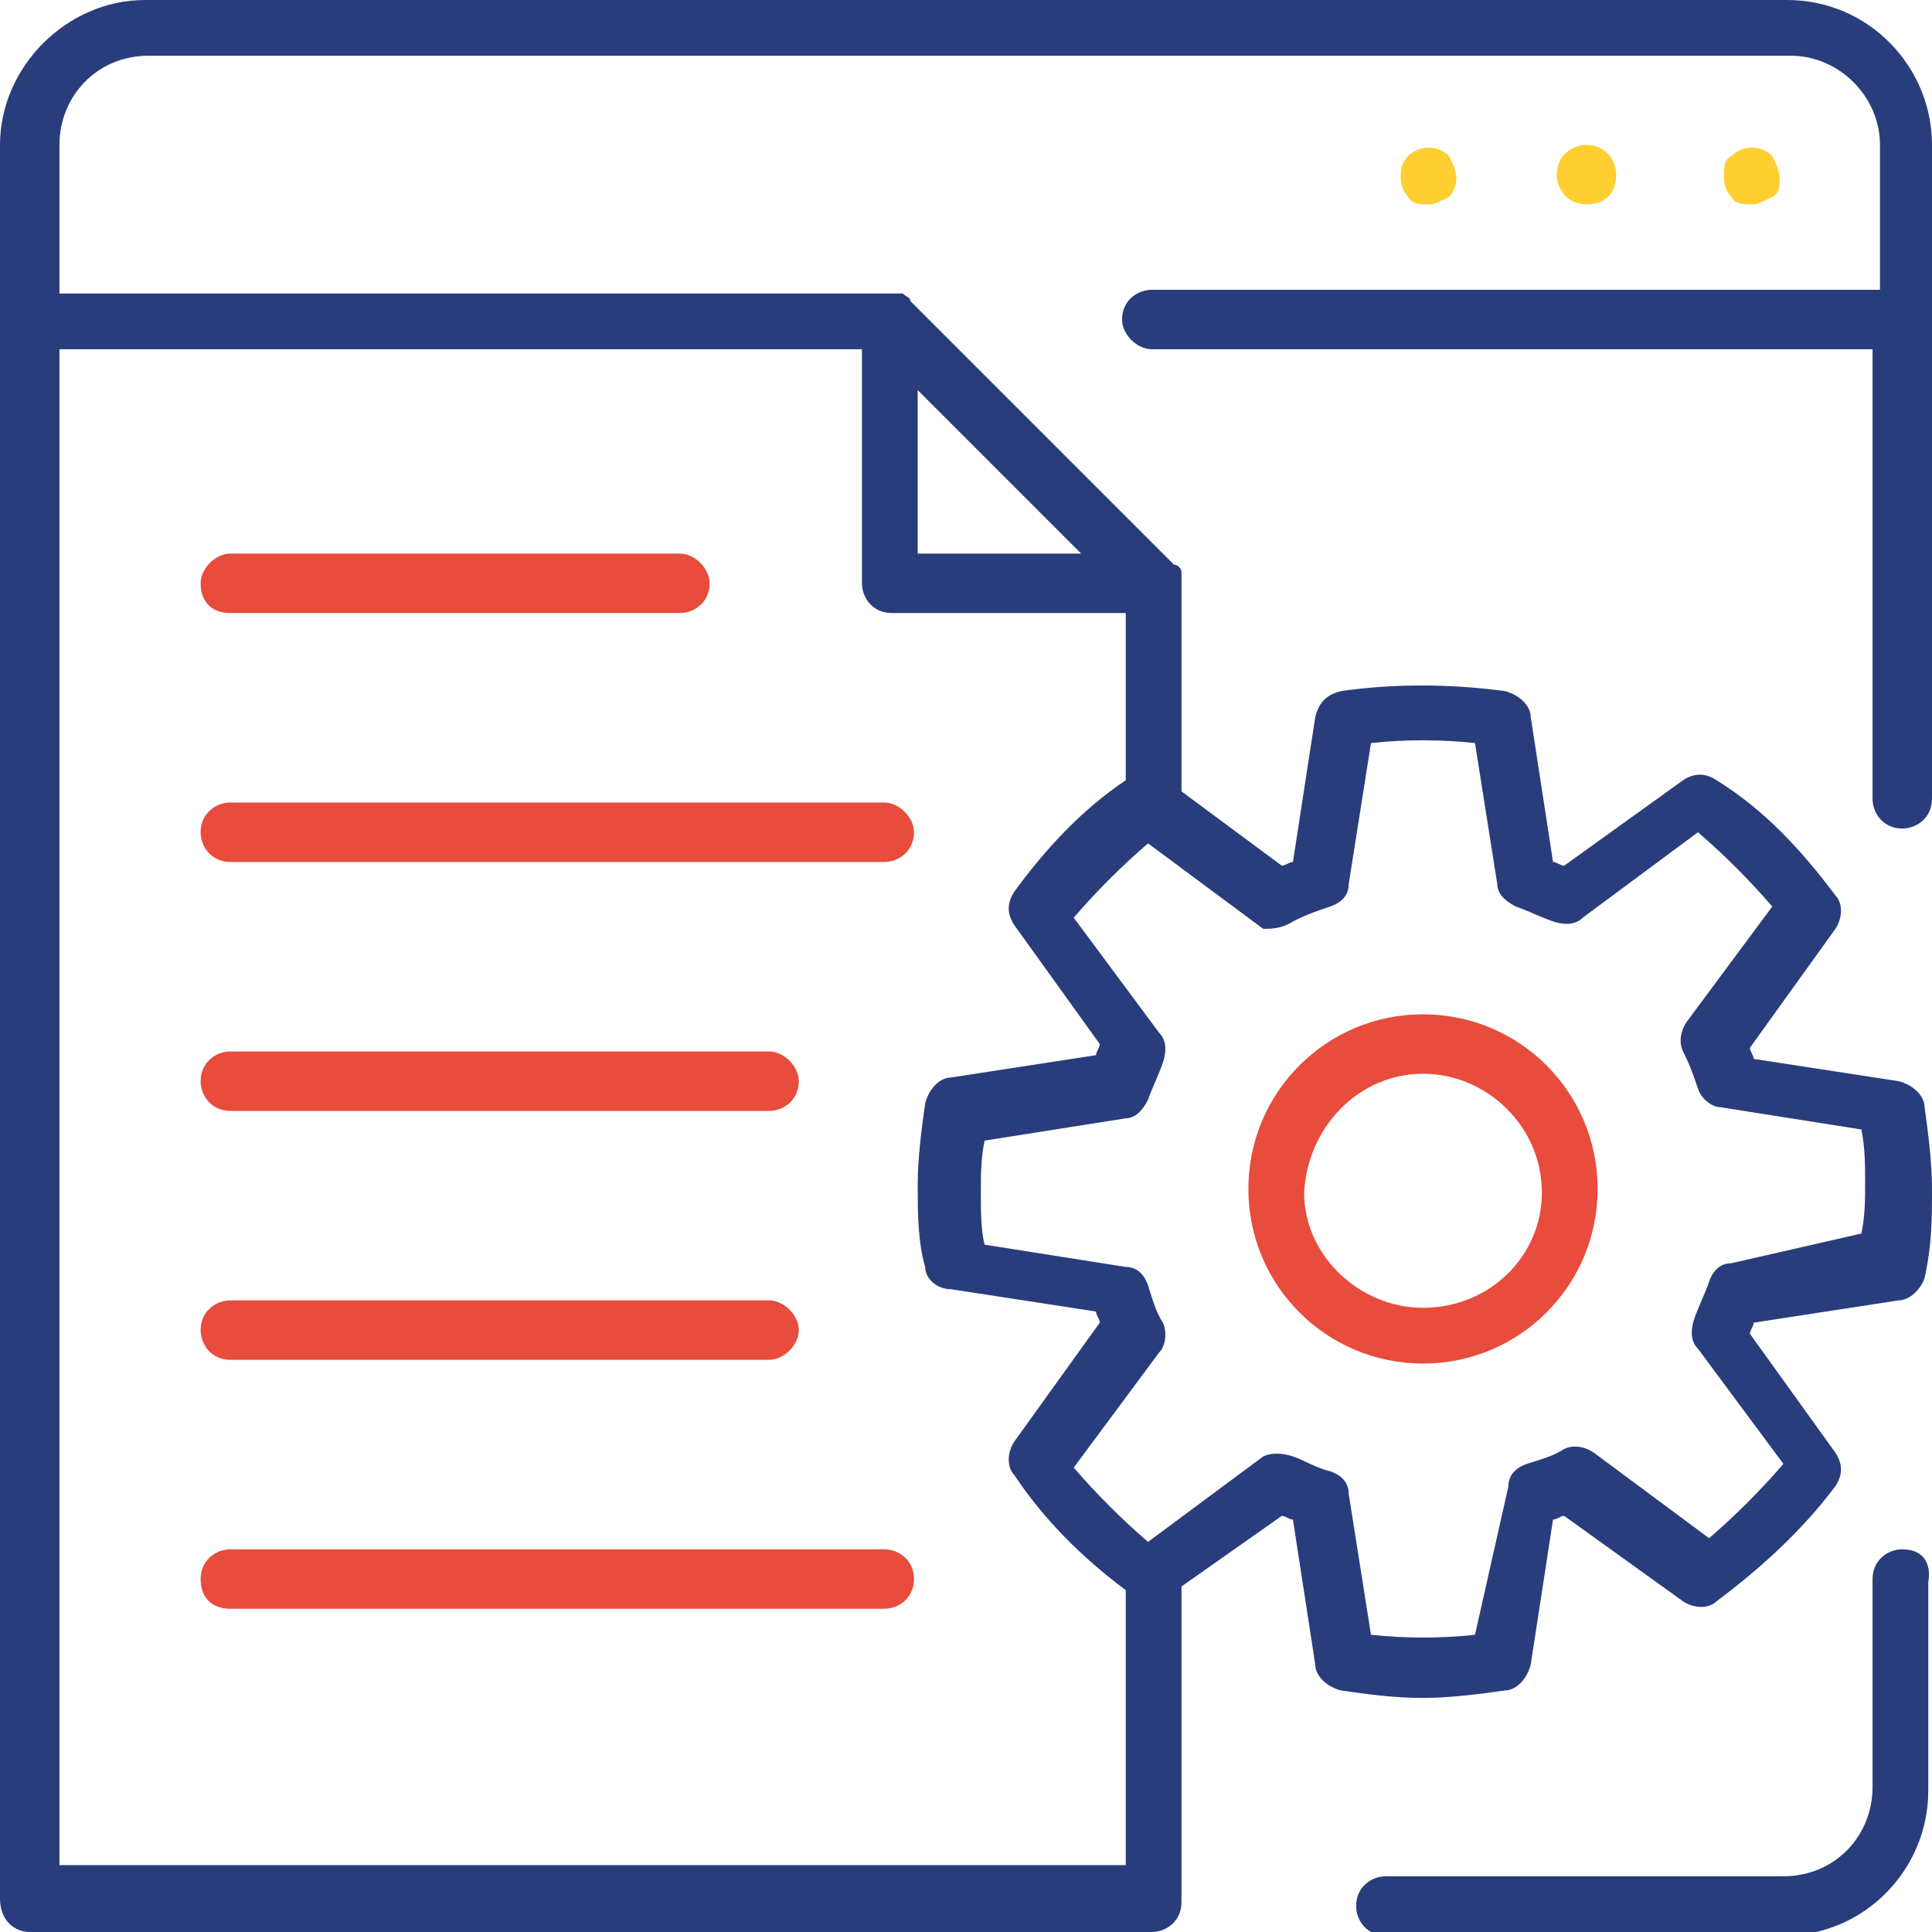 <?xml version="1.0" encoding="utf-8"?>
<!-- Generator: Adobe Illustrator 19.0.0, SVG Export Plug-In . SVG Version: 6.00 Build 0)  -->
<svg version="1.1" id="Layer_1" xmlns="http://www.w3.org/2000/svg" xmlns:xlink="http://www.w3.org/1999/xlink" x="0px" y="0px"
	 width="52px" height="52px" viewBox="0 0 52 52" style="enable-background:new 0 0 52 52;" xml:space="preserve">
<style type="text/css">
	.st0{clip-path:url(#SVGID_2_);fill:#293D7C;}
	.st1{clip-path:url(#SVGID_2_);fill:#FFCE31;}
	.st2{clip-path:url(#SVGID_2_);fill:#E74C3C;}
</style>
<g>
	<defs>
		<rect id="SVGID_1_" y="0" width="52" height="52"/>
	</defs>
	<clipPath id="SVGID_2_">
		<use xlink:href="#SVGID_1_"  style="overflow:visible;"/>
	</clipPath>
	<path class="st0" d="M51.2,41.7c-0.4,0-0.8,0.3-0.8,0.8v5.6c0,1.3-1,2.4-2.4,2.4H37.3c-0.4,0-0.8,0.3-0.8,0.8
		c0,0.4,0.3,0.8,0.8,0.8h10.7c2.2,0,3.9-1.8,3.9-3.9v-5.6C52,42,51.7,41.7,51.2,41.7"/>
	<path class="st0" d="M48.1,0H3.9C1.8,0,0,1.8,0,3.9v4.7v42.5C0,51.7,0.4,52,0.8,52H31c0.4,0,0.8-0.3,0.8-0.8v-8.5l2.7-1.9
		c0.1,0,0.2,0.1,0.3,0.1l0.6,3.9c0,0.3,0.3,0.6,0.7,0.7c0.7,0.1,1.4,0.2,2.2,0.2c0.7,0,1.5-0.1,2.2-0.2c0.3,0,0.6-0.3,0.7-0.7
		l0.6-3.9c0.1,0,0.2-0.1,0.3-0.1l3.2,2.3c0.3,0.2,0.7,0.2,0.9,0c1.2-0.9,2.3-1.9,3.2-3.1c0.2-0.3,0.2-0.6,0-0.9l-2.3-3.2
		c0-0.1,0.1-0.2,0.1-0.3l3.9-0.6c0.3,0,0.6-0.3,0.7-0.6C52,33.5,52,32.8,52,32c0-0.7-0.1-1.5-0.2-2.2c0-0.3-0.3-0.6-0.7-0.7
		l-3.9-0.6c0-0.1-0.1-0.2-0.1-0.3l2.3-3.2c0.2-0.3,0.2-0.7,0-0.9c-0.9-1.2-1.9-2.3-3.2-3.1c-0.3-0.2-0.6-0.2-0.9,0l-3.2,2.3
		c-0.1,0-0.2-0.1-0.3-0.1l-0.6-3.9c0-0.3-0.3-0.6-0.7-0.7c-1.5-0.2-3-0.2-4.4,0c-0.4,0.1-0.6,0.3-0.7,0.7l-0.6,3.9
		c-0.1,0-0.2,0.1-0.3,0.1l-2.7-2v-5.6v0c0-0.1,0-0.1,0-0.2c0,0,0,0,0-0.1c0-0.1-0.1-0.2-0.2-0.2l-7.1-7.1C24.5,8,24.4,8,24.3,7.9
		c0,0,0,0-0.1,0c0,0-0.1,0-0.2,0h0H1.6V3.9c0-1.3,1-2.4,2.4-2.4h44.2c1.3,0,2.4,1.1,2.4,2.4v3.9H31c-0.4,0-0.8,0.3-0.8,0.8
		c0,0.4,0.4,0.8,0.8,0.8h19.4v12.1c0,0.4,0.3,0.8,0.8,0.8c0.4,0,0.8-0.3,0.8-0.8V8.7V3.9C52,1.8,50.3,0,48.1,0 M1.6,50.4v-41h21.6
		v6.3c0,0.4,0.3,0.8,0.8,0.8h6.3V21c-1.2,0.8-2.2,1.9-3,3c-0.2,0.3-0.2,0.6,0,0.9l2.3,3.2c0,0.1-0.1,0.2-0.1,0.3l-3.9,0.6
		c-0.3,0-0.6,0.3-0.7,0.7c-0.1,0.7-0.2,1.5-0.2,2.2c0,0.7,0,1.5,0.2,2.2c0,0.3,0.3,0.6,0.7,0.6l3.9,0.6c0,0.1,0.1,0.2,0.1,0.3
		l-2.3,3.2c-0.2,0.3-0.2,0.7,0,0.9c0.8,1.2,1.8,2.2,3,3.1v7.4H1.6z M34.8,24.8c0.4-0.2,0.7-0.3,1-0.4c0.3-0.1,0.5-0.3,0.5-0.6
		l0.6-3.8c0.9-0.1,1.9-0.1,2.8,0l0.6,3.8c0,0.3,0.3,0.5,0.5,0.6c0.3,0.1,0.7,0.3,1,0.4c0.3,0.1,0.6,0.1,0.8-0.1l3.1-2.3
		c0.7,0.6,1.4,1.3,2,2l-2.3,3.1c-0.2,0.3-0.2,0.6-0.1,0.8c0.2,0.4,0.3,0.7,0.4,1c0.1,0.3,0.4,0.5,0.6,0.5l3.8,0.6
		c0.1,0.5,0.1,1,0.1,1.4c0,0.5,0,0.9-0.1,1.4L46.6,34c-0.3,0-0.5,0.2-0.6,0.5c-0.1,0.3-0.3,0.7-0.4,1c-0.1,0.3-0.1,0.6,0.1,0.8
		l2.3,3.1c-0.6,0.7-1.3,1.4-2,2l-3.1-2.3c-0.3-0.2-0.6-0.2-0.8-0.1c-0.3,0.2-0.7,0.3-1,0.4c-0.3,0.1-0.5,0.3-0.5,0.6L39.7,44
		c-0.9,0.1-1.9,0.1-2.8,0l-0.6-3.8c0-0.3-0.2-0.5-0.5-0.6c-0.4-0.1-0.7-0.3-1-0.4c-0.3-0.1-0.6-0.1-0.8,0l-3.1,2.3
		c-0.7-0.6-1.4-1.3-2-2l2.3-3.1c0.2-0.2,0.2-0.6,0.1-0.8c-0.2-0.3-0.3-0.7-0.4-1c-0.1-0.3-0.3-0.5-0.6-0.5l-3.8-0.6
		c-0.1-0.4-0.1-0.9-0.1-1.4c0-0.5,0-0.9,0.1-1.4l3.8-0.6c0.3,0,0.5-0.3,0.6-0.5c0.1-0.3,0.3-0.7,0.4-1c0.1-0.3,0.1-0.6-0.1-0.8
		l-2.3-3.1c0.6-0.7,1.3-1.4,2-2l3.1,2.3C34.2,25,34.5,25,34.8,24.8 M29.1,14.9h-4.4v-4.4L29.1,14.9z"/>
	<path class="st1" d="M47.7,5.3c0.2-0.1,0.2-0.3,0.2-0.5c0-0.2-0.1-0.4-0.2-0.6c-0.3-0.3-0.8-0.3-1.1,0c-0.2,0.1-0.2,0.3-0.2,0.6
		c0,0.2,0.1,0.4,0.2,0.5c0.1,0.2,0.3,0.2,0.6,0.2C47.3,5.5,47.5,5.4,47.7,5.3"/>
	<path class="st1" d="M43.5,4.7c0-0.4-0.3-0.8-0.8-0.8c-0.4,0-0.8,0.3-0.8,0.8c0,0.4,0.3,0.8,0.8,0.8C43.2,5.5,43.5,5.2,43.5,4.7"/>
	<path class="st1" d="M39,5.3c0.1-0.1,0.2-0.3,0.2-0.5c0-0.2-0.1-0.4-0.2-0.6c-0.3-0.3-0.8-0.3-1.1,0c-0.2,0.2-0.2,0.4-0.2,0.6
		c0,0.2,0.1,0.4,0.2,0.5c0.1,0.2,0.3,0.2,0.6,0.2C38.6,5.5,38.8,5.4,39,5.3"/>
	<path class="st2" d="M38.3,36.7c2.6,0,4.7-2.1,4.7-4.7c0-2.6-2.1-4.7-4.7-4.7c-2.6,0-4.7,2.1-4.7,4.7
		C33.6,34.6,35.7,36.7,38.3,36.7 M38.3,28.9c1.7,0,3.2,1.4,3.2,3.2c0,1.7-1.4,3.1-3.2,3.1c-1.7,0-3.2-1.4-3.2-3.1
		C35.2,30.3,36.6,28.9,38.3,28.9"/>
	<path class="st2" d="M6.2,16.5h12.1c0.4,0,0.8-0.3,0.8-0.8c0-0.4-0.4-0.8-0.8-0.8H6.2c-0.4,0-0.8,0.4-0.8,0.8
		C5.4,16.2,5.7,16.5,6.2,16.5"/>
	<path class="st2" d="M23.8,21.6H6.2c-0.4,0-0.8,0.3-0.8,0.8c0,0.4,0.3,0.8,0.8,0.8h17.6c0.4,0,0.8-0.3,0.8-0.8
		C24.6,22,24.2,21.6,23.8,21.6"/>
	<path class="st2" d="M6.2,29.9h14.5c0.4,0,0.8-0.3,0.8-0.8c0-0.4-0.4-0.8-0.8-0.8H6.2c-0.4,0-0.8,0.3-0.8,0.8
		C5.4,29.5,5.7,29.9,6.2,29.9"/>
	<path class="st2" d="M6.2,36.6h14.5c0.4,0,0.8-0.4,0.8-0.8c0-0.4-0.4-0.8-0.8-0.8H6.2c-0.4,0-0.8,0.3-0.8,0.8
		C5.4,36.2,5.7,36.6,6.2,36.6"/>
	<path class="st2" d="M23.8,41.7H6.2c-0.4,0-0.8,0.3-0.8,0.8s0.3,0.8,0.8,0.8h17.6c0.4,0,0.8-0.3,0.8-0.8S24.2,41.7,23.8,41.7"/>
</g>
</svg>
